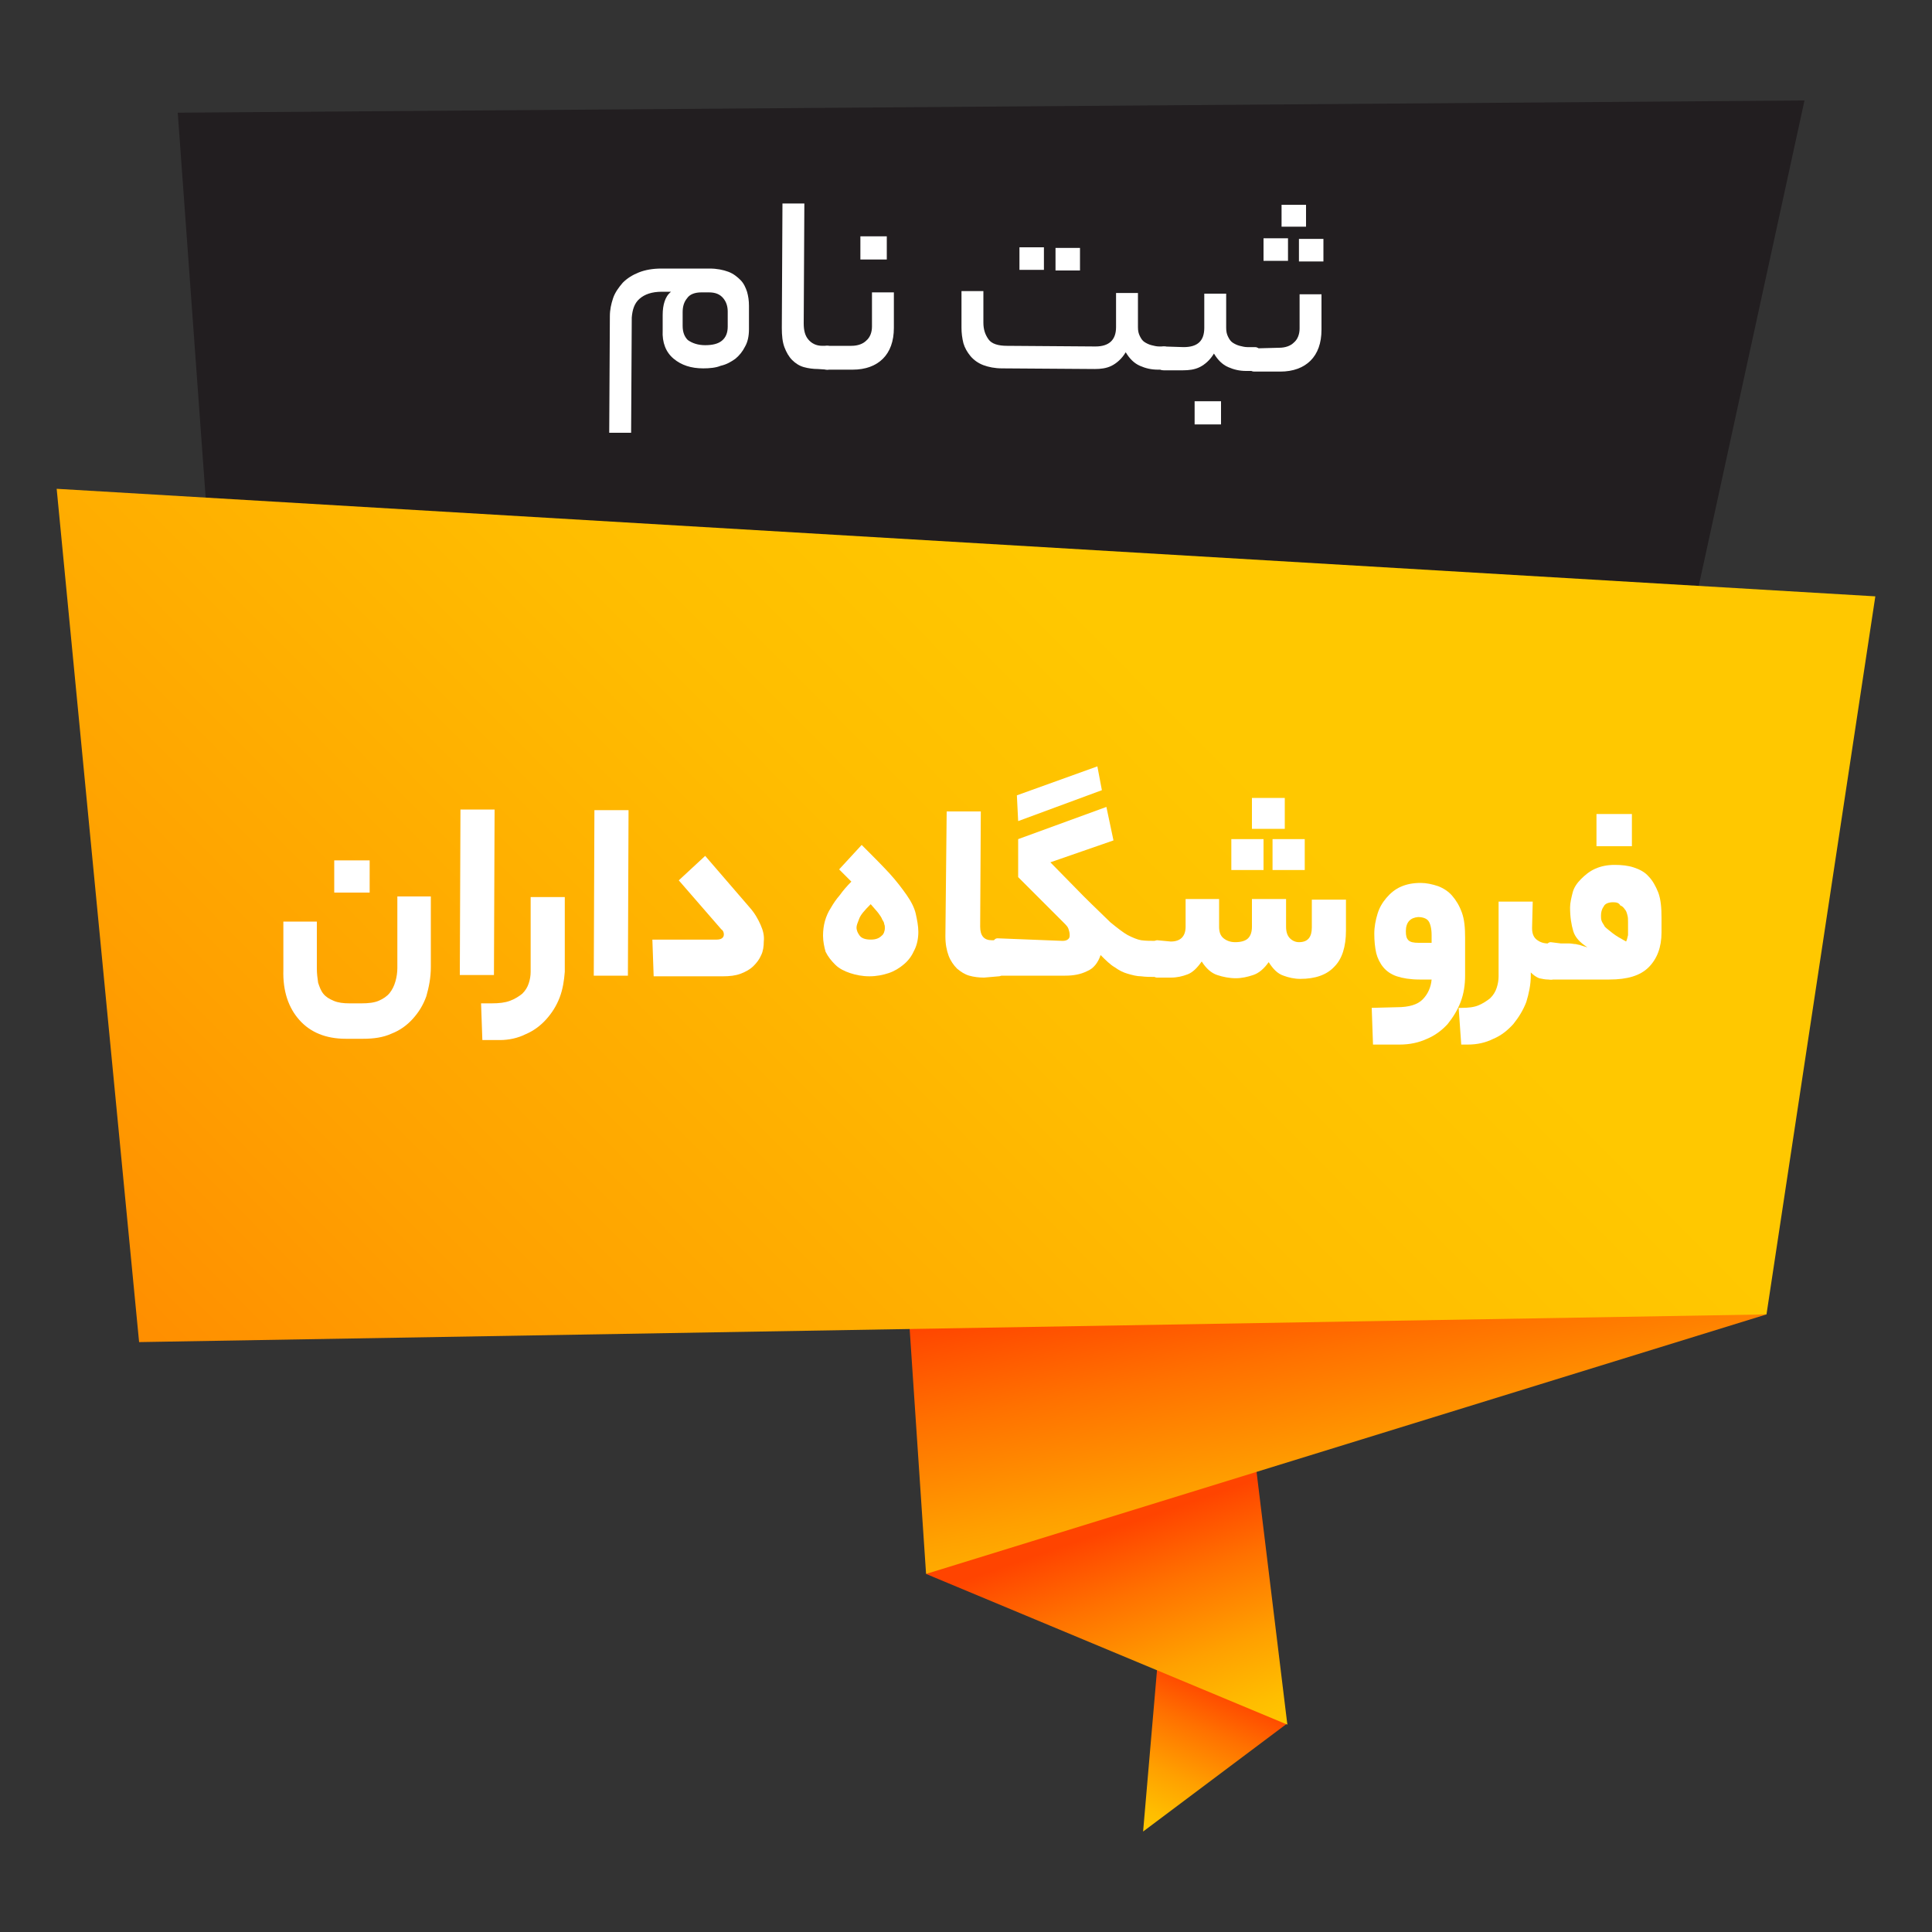 <svg xmlns="http://www.w3.org/2000/svg" xmlns:xlink="http://www.w3.org/1999/xlink" id="Layer_1" x="0px" y="0px" viewBox="0 0 300 300" style="enable-background:new 0 0 300 300;" xml:space="preserve"><rect x="0" y="0" width="300" height="300" fill="#333333" stroke="none"/><style type="text/css">	.st0{fill:#221E20;}	.st1{fill:url(#SVGID_1_);}	.st2{fill:url(#SVGID_00000046332975670268240370000003745120810747034013_);}	.st3{fill:url(#SVGID_00000062905220834373189800000009169179703719450770_);}	.st4{fill:url(#SVGID_00000025402617971024286060000008966552392381630392_);}	.st5{fill:#FFFFFF;}	.st6{fill:url(#SVGID_00000024697780170275713250000007406464353935831973_);}	.st7{fill:url(#SVGID_00000168829127780942004420000009074525685133412523_);}	.st8{fill:url(#SVGID_00000016761779801086814290000009039101477560595635_);}	.st9{fill:url(#SVGID_00000134954034975383388510000012625844564684791737_);}	.st10{fill:url(#SVGID_00000058563357436332432500000003985466948690593938_);}	.st11{fill:url(#SVGID_00000094578759993156579010000009204858850360137913_);}	.st12{fill:url(#SVGID_00000138569520914326507330000004537359306990894220_);}	.st13{fill:url(#SVGID_00000172426161112138221060000009420939814928295353_);}	.st14{fill:url(#SVGID_00000102506055755669483790000009188641137810768812_);}	.st15{fill:url(#SVGID_00000173146183402403503400000011749489440662182590_);}	.st16{fill:url(#SVGID_00000101096799759400805200000016423024838454701958_);}	.st17{fill:url(#SVGID_00000138560572292853066680000002327494840047839107_);}	.st18{fill:url(#SVGID_00000126289442478281391750000009441676959623930507_);}	.st19{fill:url(#SVGID_00000088095834965199169220000008261398938859309451_);}	.st20{fill:url(#SVGID_00000179628220669270199550000007370742592432887428_);}	.st21{fill:url(#SVGID_00000029016517321967467330000006275361164406277303_);}</style><g>	<g>		<polygon class="st0" points="27.6,17.5 37.7,156.8 249.7,155.6 280.2,15.6   "></polygon>		<linearGradient id="SVGID_1_" gradientUnits="userSpaceOnUse" x1="189.71" y1="262.108" x2="179.887" y2="285.682">			<stop offset="0" style="stop-color:#FF4400"></stop>			<stop offset="0.276" style="stop-color:#FF7100"></stop>			<stop offset="0.604" style="stop-color:#FFA000"></stop>			<stop offset="0.856" style="stop-color:#FFBD00"></stop>			<stop offset="1" style="stop-color:#FFC800"></stop>		</linearGradient>		<polygon class="st1" points="199.9,267.6 177.5,284.4 180,255.4   "></polygon>					<linearGradient id="SVGID_00000091703215775183783820000015979212247690348216_" gradientUnits="userSpaceOnUse" x1="170.551" y1="238.159" x2="183.075" y2="274.257">			<stop offset="0" style="stop-color:#FF4400"></stop>			<stop offset="0.276" style="stop-color:#FF7100"></stop>			<stop offset="0.604" style="stop-color:#FFA000"></stop>			<stop offset="0.856" style="stop-color:#FFBD00"></stop>			<stop offset="1" style="stop-color:#FFC800"></stop>		</linearGradient>		<polygon style="fill:url(#SVGID_00000091703215775183783820000015979212247690348216_);" points="143.8,244.4 199.9,267.8    194.6,224.3   "></polygon>					<linearGradient id="SVGID_00000028290217384165650600000012754997194837835938_" gradientUnits="userSpaceOnUse" x1="203.676" y1="194.609" x2="213.498" y2="248.633">			<stop offset="0" style="stop-color:#FF4400"></stop>			<stop offset="0.276" style="stop-color:#FF7100"></stop>			<stop offset="0.604" style="stop-color:#FFA000"></stop>			<stop offset="0.856" style="stop-color:#FFBD00"></stop>			<stop offset="1" style="stop-color:#FFC800"></stop>		</linearGradient>		<polygon style="fill:url(#SVGID_00000028290217384165650600000012754997194837835938_);" points="141.1,204.1 143.8,244.4    274.3,204.1   "></polygon>					<linearGradient id="SVGID_00000075139304162489595470000001198738883053512843_" gradientUnits="userSpaceOnUse" x1="-73.931" y1="353.843" x2="178.067" y2="103.762">			<stop offset="0" style="stop-color:#FF4400"></stop>			<stop offset="0.276" style="stop-color:#FF7100"></stop>			<stop offset="0.604" style="stop-color:#FFA000"></stop>			<stop offset="0.856" style="stop-color:#FFBD00"></stop>			<stop offset="1" style="stop-color:#FFC800"></stop>		</linearGradient>		<polygon style="fill:url(#SVGID_00000075139304162489595470000001198738883053512843_);" points="8.8,75.9 21.6,208.4    274.3,204.1 291.2,92.6   "></polygon>	</g>	<g>		<path class="st5" d="M66.9,150.2c0,1.6-0.3,3.1-0.7,4.5c-0.5,1.4-1.2,2.5-2.1,3.5c-0.9,1-2,1.8-3.3,2.3c-1.3,0.6-2.8,0.8-4.4,0.8   l-2.7,0c-3.1,0-5.5-1-7.2-2.9c-1.7-1.9-2.6-4.5-2.5-7.8l0-7.5l5.2,0l0,7.3c0,0.8,0.1,1.5,0.2,2.2c0.2,0.6,0.4,1.2,0.8,1.7   c0.4,0.5,0.9,0.8,1.6,1.1c0.7,0.3,1.5,0.4,2.5,0.4l1.8,0c1.1,0,2-0.1,2.7-0.4c0.7-0.3,1.3-0.7,1.7-1.2c0.4-0.5,0.7-1.1,0.9-1.8   c0.2-0.7,0.3-1.4,0.3-2.1l0-11.1l5.2,0L66.9,150.2z M57.4,138.6l-5.5,0l0-5l5.5,0L57.4,138.6z"></path>		<path class="st5" d="M71.5,125.7l5.3,0l-0.1,25.7l-5.3,0L71.5,125.7z"></path>		<path class="st5" d="M86.9,154.9c-0.5,1.3-1.2,2.4-2.1,3.4c-0.9,1-2,1.8-3.2,2.3c-1.2,0.6-2.6,0.9-4,0.9l-2.7,0l-0.2-5.7l1.6,0   c1.2,0,2.1-0.1,2.9-0.4c0.8-0.3,1.4-0.7,1.9-1.1c0.5-0.5,0.8-1,1-1.6c0.2-0.6,0.3-1.2,0.3-1.8l0-11.6l5.3,0l0,11.6   C87.6,152.2,87.4,153.6,86.9,154.9z"></path>		<path class="st5" d="M92.3,125.8l5.3,0l-0.1,25.7l-5.3,0L92.3,125.8z"></path>		<path class="st5" d="M116.4,140.9c0.8,0.9,1.3,1.8,1.7,2.7c0.4,0.9,0.6,1.7,0.5,2.6c0,0.7-0.1,1.5-0.4,2.1   c-0.3,0.7-0.7,1.2-1.2,1.7c-0.5,0.5-1.2,0.9-2,1.2c-0.8,0.3-1.7,0.4-2.8,0.4l-10.7,0l-0.2-5.7l10,0c0.7,0,1.1-0.3,1.1-0.8   c0-0.3-0.1-0.6-0.4-0.8l-6.6-7.6l4.1-3.8L116.4,140.9z"></path>		<path class="st5" d="M127.8,145.3c0-0.8,0.1-1.6,0.3-2.3c0.2-0.7,0.5-1.4,0.9-2c0.4-0.7,0.8-1.3,1.4-2c0.5-0.7,1.1-1.4,1.8-2.1   l-1.9-1.9l3.5-3.8c1.7,1.7,3.1,3.1,4.3,4.4c1.1,1.2,2,2.4,2.7,3.4c0.7,1,1.2,2,1.4,2.9s0.4,1.9,0.4,2.8c0,1-0.2,2-0.6,2.8   c-0.4,0.9-0.9,1.6-1.6,2.2c-0.7,0.6-1.5,1.1-2.4,1.4c-0.9,0.3-1.9,0.5-3,0.5c-1.1,0-2.1-0.2-3-0.5c-0.9-0.3-1.7-0.7-2.3-1.3   c-0.6-0.6-1.1-1.2-1.5-2C128,147.1,127.8,146.2,127.8,145.3z M137.4,144.1c0-0.2,0-0.4-0.1-0.6c0-0.2-0.1-0.4-0.3-0.7   c-0.1-0.3-0.3-0.6-0.6-1s-0.7-0.8-1.2-1.4c-1,1-1.6,1.7-1.8,2.3c-0.2,0.5-0.4,1-0.4,1.3c0,0.5,0.2,0.9,0.5,1.3   c0.3,0.4,0.9,0.6,1.7,0.6c0.8,0,1.3-0.2,1.7-0.6C137.2,145.1,137.4,144.6,137.4,144.1z"></path>		<path class="st5" d="M152.8,151.8c-0.8,0-1.6-0.1-2.3-0.3c-0.7-0.2-1.3-0.6-1.9-1.1c-0.5-0.5-1-1.2-1.3-2c-0.3-0.8-0.5-1.8-0.5-3   L147,126l5.3,0l-0.1,17.9c0,1.4,0.6,2.1,1.8,2.1l1.1,0c0.6,0,0.9,0.9,0.9,2.7c0,2-0.3,2.9-0.9,2.9L152.8,151.8z"></path>		<path class="st5" d="M165,146.1c0.4,0,0.7-0.1,0.9-0.3s0.2-0.4,0.2-0.6c0-0.4-0.1-0.7-0.2-1c-0.1-0.3-0.4-0.6-0.7-0.9l-7.1-7.1   l0-5.9l13.7-5l1.1,5.2l-9.8,3.4l5.2,5.3c1.7,1.7,3.1,3,4.1,4c1.1,0.9,2,1.6,2.7,2c0.8,0.4,1.5,0.7,2.1,0.8   c0.7,0.1,1.5,0.1,2.4,0.1c0.6,0,0.9,0.9,0.9,2.7c0,2-0.3,2.9-0.9,2.9c-0.9,0-1.7,0-2.4-0.1c-0.7,0-1.4-0.2-2.1-0.4   c-0.7-0.2-1.3-0.5-2-1c-0.7-0.4-1.4-1.1-2.2-1.9c-0.4,1.2-1.1,2.1-2.1,2.5c-1,0.5-2.1,0.7-3.4,0.7l-10.5,0c-0.4,0-0.6-0.2-0.7-0.7   c-0.1-0.5-0.2-1.1-0.2-2.1c0-1,0.1-1.8,0.2-2.3c0.1-0.5,0.4-0.7,0.7-0.7L165,146.1z M157.9,123.5l12.5-4.5l0.7,3.7l-13,4.8   L157.9,123.5z"></path>		<path class="st5" d="M181.8,146.2c1.5,0,2.3-0.8,2.3-2.3l0-4.3l5.2,0l0,4.3c0,0.8,0.2,1.4,0.7,1.8s1.1,0.6,1.8,0.6   c0.9,0,1.6-0.2,2-0.6c0.4-0.4,0.6-1,0.6-1.8l0-4.3l5.3,0l0,4.3c0,0.8,0.2,1.4,0.6,1.8c0.4,0.4,0.9,0.6,1.4,0.6c1.4,0,2-0.8,2-2.3   l0-4.3l5.3,0l0,4.8c0,2.5-0.6,4.4-1.8,5.6c-1.2,1.3-3,1.9-5.3,1.9c-0.9,0-1.8-0.2-2.6-0.5c-0.9-0.3-1.6-1-2.3-2.1   c-0.7,1-1.5,1.7-2.4,2c-0.9,0.3-1.8,0.5-2.7,0.5c-1,0-2-0.2-2.9-0.5c-0.9-0.3-1.7-1-2.4-2.1c-0.7,1-1.4,1.7-2.2,2   c-0.8,0.3-1.6,0.5-2.6,0.5l-2.1,0c-0.4,0-0.6-0.2-0.7-0.7c-0.1-0.5-0.2-1.1-0.2-2.1c0-1,0.1-1.8,0.2-2.3c0.1-0.5,0.4-0.7,0.7-0.7   L181.8,146.2z M196.2,135.1l-5,0l0-4.8l5,0L196.2,135.1z M199.5,128.7l-5.1,0l0-4.8l5.1,0L199.5,128.7z M202.6,135.1l-5,0l0-4.8   l5,0L202.6,135.1z"></path>		<path class="st5" d="M216.9,156.4c1.9,0,3.2-0.4,4-1.2c0.8-0.8,1.3-1.9,1.4-3.1l-1.9,0c-1.4,0-2.6-0.2-3.5-0.5   c-0.9-0.3-1.6-0.8-2.1-1.4c-0.5-0.6-0.9-1.4-1.1-2.2c-0.2-0.9-0.3-1.9-0.3-3c0-1.1,0.2-2.1,0.5-3.1c0.3-1,0.8-1.8,1.4-2.5   c0.6-0.7,1.3-1.3,2.2-1.7c0.9-0.4,1.9-0.6,3.1-0.6c0.9,0,1.8,0.2,2.7,0.5c0.8,0.3,1.6,0.8,2.2,1.5c0.6,0.7,1.1,1.5,1.5,2.6   c0.4,1.1,0.5,2.4,0.5,3.9l0,5.9c0,1.4-0.2,2.8-0.7,4.1c-0.5,1.3-1.2,2.4-2,3.4c-0.9,1-2,1.8-3.2,2.3c-1.3,0.6-2.7,0.9-4.3,0.9   l-4.1,0l-0.2-5.7L216.9,156.4z M218.3,144.6c0,0.7,0.1,1.1,0.4,1.4c0.3,0.3,0.8,0.4,1.6,0.4l2,0l0-1.2c0-1-0.2-1.8-0.5-2.2   c-0.3-0.4-0.9-0.6-1.6-0.6C219,142.5,218.3,143.2,218.3,144.6z"></path>		<path class="st5" d="M237.9,144.1c0,0.8,0.2,1.4,0.7,1.8c0.5,0.4,1.1,0.6,1.8,0.6l0.5,0c0.6,0,0.9,0.9,0.9,2.7   c0,2-0.3,2.9-0.9,2.9l-0.5,0c-0.5,0-0.9-0.1-1.4-0.2c-0.5-0.2-0.9-0.5-1.3-0.9l0,0.5c0,1.4-0.3,2.8-0.7,4.1   c-0.5,1.3-1.2,2.4-2,3.4c-0.9,1-1.9,1.8-3.1,2.3c-1.2,0.6-2.5,0.9-4,0.9l-1,0l-0.4-5.7l0.5,0c1,0,1.9-0.1,2.6-0.4   c0.7-0.3,1.3-0.7,1.8-1.1c0.5-0.5,0.8-1,1-1.6s0.3-1.2,0.3-1.8l0-11.6l5.3,0L237.9,144.1z"></path>		<path class="st5" d="M242.4,146.5c0.5,0,1,0,1.3,0c0.3,0,0.7,0.1,1,0.1c0.3,0.1,0.6,0.1,0.8,0.2c0.3,0.1,0.6,0.2,1,0.3   c-1.1-0.7-1.9-1.5-2.2-2.5c-0.3-1-0.5-2.2-0.5-3.7c0-0.7,0.2-1.5,0.4-2.3s0.7-1.5,1.3-2.1c0.6-0.6,1.3-1.2,2.2-1.6   c0.9-0.4,1.9-0.6,3-0.6c1.1,0,2.1,0.1,3,0.4c0.9,0.3,1.7,0.7,2.3,1.4c0.6,0.6,1.1,1.5,1.5,2.5c0.4,1.1,0.5,2.4,0.5,3.9l0,2.3   c0,2.3-0.7,4.1-2,5.4c-1.3,1.3-3.3,1.9-6.1,1.9l-9.1,0c-0.4,0-0.6-0.2-0.7-0.7c-0.1-0.5-0.2-1.1-0.2-2.1c0-1,0.1-1.8,0.2-2.3   c0.1-0.5,0.4-0.7,0.7-0.7L242.4,146.5z M253.4,131.4l-5.5,0l0-5l5.5,0L253.4,131.4z M250.5,140.1c-0.7,0-1.3,0.2-1.5,0.7   c-0.3,0.4-0.4,0.9-0.4,1.4c0,0.3,0,0.5,0.1,0.8c0.1,0.3,0.3,0.5,0.5,0.9c0.3,0.3,0.7,0.6,1.2,1c0.5,0.4,1.2,0.8,2.1,1.3   c0.1-0.2,0.2-0.5,0.3-1c0-0.4,0-0.8,0-1.1l0-0.9c0-0.4,0-0.8-0.1-1.1c-0.1-0.4-0.2-0.7-0.4-0.9c-0.2-0.3-0.4-0.5-0.7-0.6   C251.4,140.2,251,140.1,250.5,140.1z"></path>	</g>	<g>		<path class="st5" d="M109.2,57.2c-1.9,0-3.4-0.5-4.6-1.5c-1.2-1-1.8-2.5-1.7-4.4l0-2.4c0-0.8,0.1-1.5,0.3-2.1   c0.2-0.6,0.5-1.1,1-1.5l-1.4,0c-1.6,0-2.7,0.4-3.5,1.1c-0.8,0.7-1.1,1.7-1.2,2.9l-0.1,17.9l-3.4,0l0.1-18.1c0-1,0.2-1.9,0.5-2.8   c0.3-0.9,0.9-1.7,1.5-2.4c0.7-0.7,1.5-1.2,2.5-1.6c1-0.4,2.2-0.6,3.5-0.6l7.5,0c1.1,0,2.1,0.2,2.9,0.5c0.8,0.3,1.4,0.8,1.9,1.3   c0.5,0.5,0.8,1.2,1,1.8c0.2,0.7,0.3,1.4,0.3,2.2l0,3.6c0,1.1-0.2,2-0.6,2.7c-0.4,0.8-0.9,1.4-1.5,1.9c-0.7,0.5-1.4,0.9-2.3,1.1   C111.2,57.1,110.2,57.2,109.2,57.2z M109.5,53.6c1.1,0,2-0.2,2.6-0.7c0.6-0.5,0.9-1.2,0.9-2.2l0-2.3c0-0.8-0.2-1.5-0.7-2.1   c-0.5-0.6-1.2-0.9-2.2-0.9l-1.2,0c-1,0-1.8,0.3-2.2,0.9c-0.5,0.6-0.7,1.3-0.7,2.2l0,2.1c0,1,0.3,1.7,0.8,2.2   C107.5,53.3,108.4,53.6,109.5,53.6z"></path>		<path class="st5" d="M127,57.3c-0.7,0-1.5-0.1-2.2-0.3c-0.7-0.2-1.3-0.6-1.8-1.1c-0.5-0.5-0.9-1.2-1.2-2c-0.3-0.8-0.4-1.8-0.4-3   l0.1-19.3l3.4,0l-0.1,18.6c0,1.1,0.2,1.9,0.7,2.5c0.5,0.6,1.2,1,2.2,1l0.8,0c0.6,0,0.9,0.6,0.9,1.8c0,1.2-0.3,1.9-0.9,1.9   L127,57.3z"></path>		<path class="st5" d="M132.2,53.7c1,0,1.8-0.3,2.3-0.8c0.6-0.5,0.9-1.3,0.9-2.2l0-5.3l3.4,0l0,5.5c0,2.1-0.6,3.7-1.7,4.8   c-1.1,1.1-2.7,1.7-4.7,1.7l-4,0c-0.4,0-0.6-0.1-0.7-0.4s-0.2-0.7-0.2-1.3c0-0.7,0.1-1.1,0.2-1.5c0.1-0.3,0.4-0.5,0.7-0.5   L132.2,53.7z M137.7,40.3l-4.1,0l0-3.6l4.1,0L137.7,40.3z"></path>		<path class="st5" d="M170.1,53.8c2.1,0,3.2-1,3.2-3l0-5.3l3.4,0l0,5.3c0,0.6,0.1,1,0.3,1.4c0.2,0.4,0.4,0.7,0.7,0.9   c0.3,0.2,0.7,0.4,1.1,0.5c0.4,0.1,0.8,0.2,1.2,0.2l0.7,0c0.4,0,0.6,0.1,0.7,0.4c0.1,0.3,0.2,0.7,0.2,1.3c0,0.6-0.1,1.1-0.2,1.4   c-0.1,0.3-0.4,0.5-0.7,0.5l-0.9,0c-1,0-1.9-0.2-2.8-0.6c-0.9-0.4-1.6-1.1-2.2-2.1c-0.6,1-1.4,1.7-2.2,2.1   c-0.8,0.4-1.7,0.5-2.6,0.5l-14.4-0.1c-1.1,0-2.1-0.2-2.9-0.5c-0.8-0.3-1.5-0.8-2-1.4s-0.9-1.3-1.1-2c-0.2-0.8-0.3-1.6-0.3-2.4   l0-5.7l3.4,0l0,4.9c0,1.1,0.3,1.9,0.8,2.6c0.5,0.7,1.5,1,2.9,1L170.1,53.8z M162.1,41.9l-3.8,0l0-3.5l3.8,0L162.1,41.9z M167.7,42   l-3.8,0l0-3.5l3.8,0L167.7,42z"></path>		<path class="st5" d="M183.8,53.9c2.2,0,3.2-1,3.2-3l0-5.3l3.4,0l0,5.3c0,0.6,0.1,1,0.3,1.4c0.2,0.4,0.4,0.7,0.7,0.9   c0.3,0.2,0.7,0.4,1.1,0.5c0.4,0.1,0.8,0.2,1.2,0.2l1.2,0c0.6,0,1,0.6,0.9,1.8c0,1.2-0.3,1.9-1,1.9l-1.3,0c-1,0-1.9-0.2-2.8-0.6   c-0.9-0.4-1.6-1.1-2.2-2.1c-0.6,1-1.4,1.7-2.2,2.1c-0.8,0.4-1.7,0.5-2.6,0.5l-3,0c-0.4,0-0.6-0.1-0.7-0.4s-0.2-0.7-0.2-1.3   c0-0.7,0.1-1.1,0.2-1.5c0.1-0.3,0.4-0.5,0.7-0.5L183.8,53.9z M189.6,65.9l-4.1,0l0-3.6l4.1,0L189.6,65.9z"></path>		<path class="st5" d="M198.6,54c1,0,1.8-0.3,2.3-0.8c0.6-0.5,0.9-1.3,0.9-2.2l0-5.3l3.4,0l0,5.5c0,2.1-0.6,3.7-1.7,4.8   c-1.1,1.1-2.7,1.7-4.7,1.7l-4,0c-0.4,0-0.6-0.1-0.7-0.4s-0.2-0.7-0.2-1.3c0-0.7,0.1-1.1,0.2-1.4c0.1-0.3,0.4-0.5,0.7-0.5L198.6,54   z M200,40.5l-3.8,0l0-3.5l3.8,0L200,40.5z M202.8,35.2l-3.8,0l0-3.4l3.8,0L202.8,35.2z M205.5,40.6l-3.8,0l0-3.5l3.8,0L205.5,40.6   z"></path>	</g></g></svg>